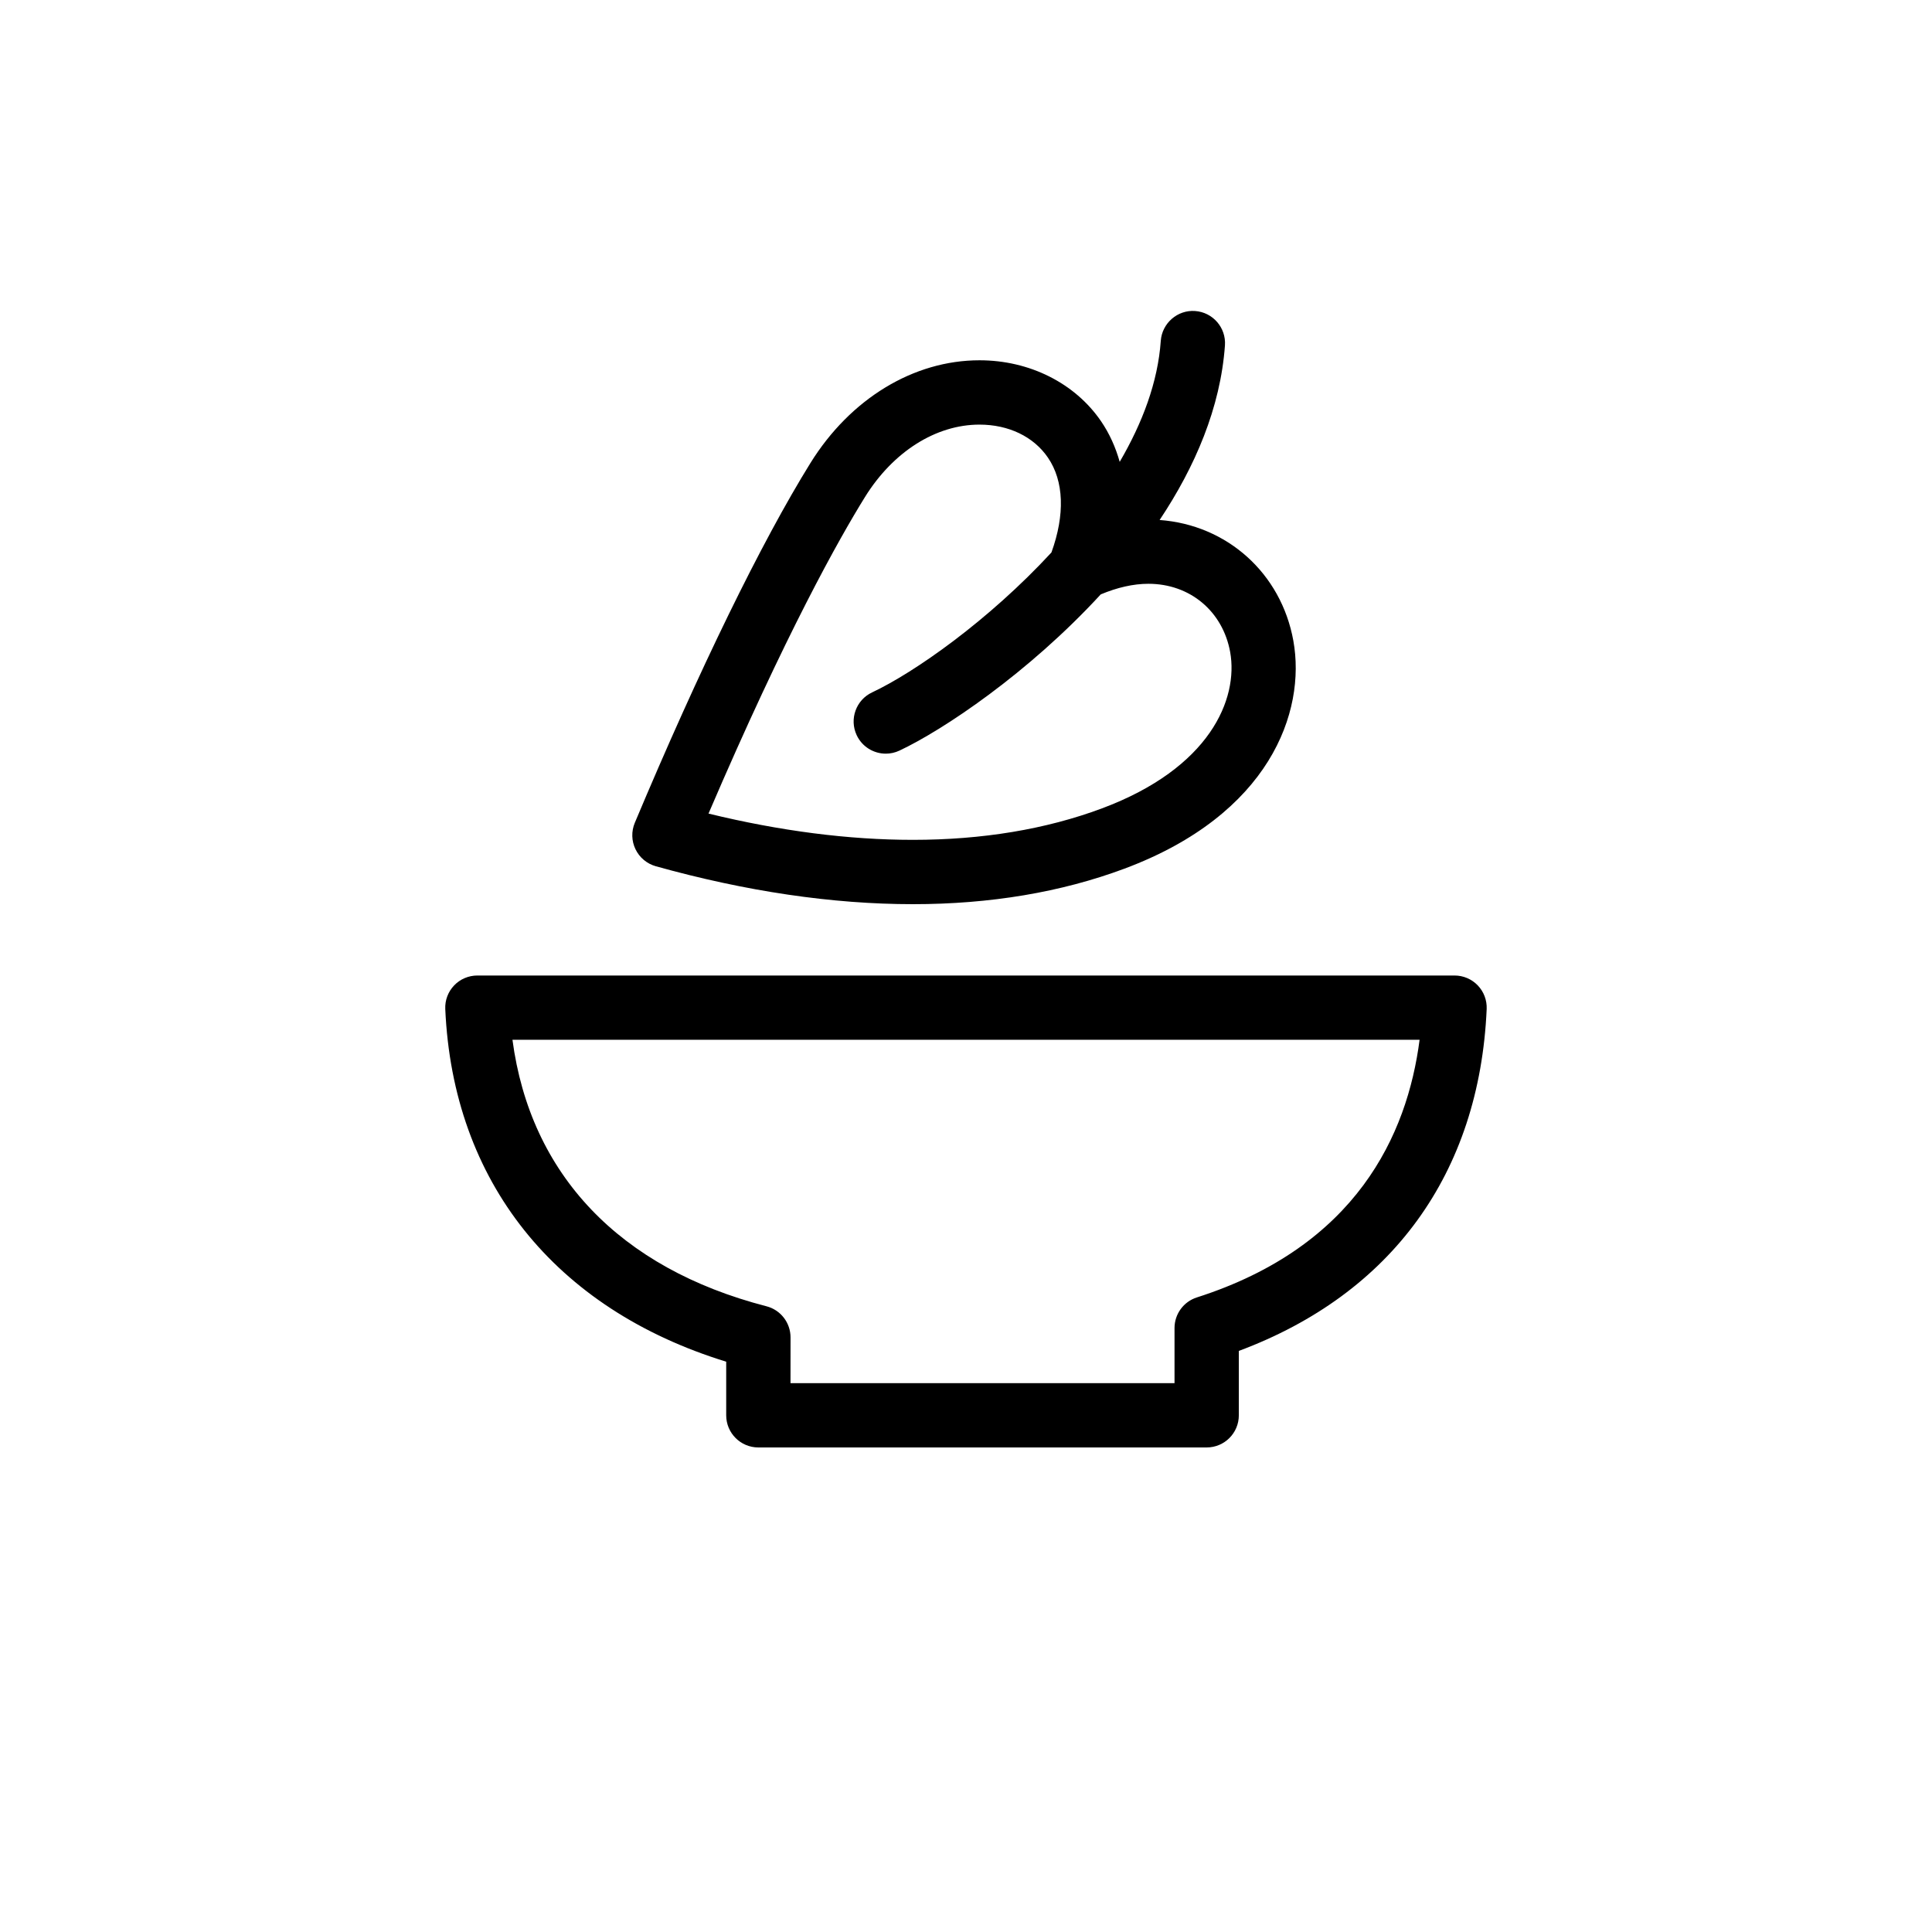 <?xml version="1.0" encoding="UTF-8"?>
<!-- Uploaded to: SVG Repo, www.svgrepo.com, Generator: SVG Repo Mixer Tools -->
<svg fill="#000000" width="800px" height="800px" version="1.1" viewBox="144 144 512 512" xmlns="http://www.w3.org/2000/svg">
 <g>
  <path d="m463.78 527.59h-118.81c-4.707 0-8.52-3.82-8.52-8.52v-14.207c-45.422-13.98-72.438-47.742-74.449-93.461-0.105-2.324 0.746-4.586 2.352-6.258 1.605-1.684 3.836-2.625 6.156-2.625h258.96c2.328 0 4.543 0.945 6.156 2.625 1.605 1.672 2.457 3.934 2.359 6.258-1.914 43.535-25.16 75.492-65.684 90.605v17.062c0.004 4.699-3.812 8.52-8.52 8.52zm-110.29-17.043h101.77v-14.605c0-3.703 2.402-6.992 5.926-8.113 42.203-13.512 55.75-43 59.02-68.281h-240.4c4.731 35.648 28.34 60.562 67.301 70.625 3.762 0.961 6.394 4.359 6.394 8.258z"/>
  <path d="m486.75 313.8c-3.238-17.926-17.598-30.703-35.438-31.996 9.387-14.082 16.137-29.773 17.312-46.285 0.324-4.695-3.219-8.766-7.906-9.098-4.637-0.348-8.762 3.211-9.098 7.898-0.766 10.949-4.883 21.809-10.887 32.078-1.078-3.856-2.699-7.473-4.941-10.762-6.918-10.117-18.969-16.156-32.215-16.156-17.473 0-34.223 10.184-44.812 27.242-12.953 20.879-29.484 54.73-46.535 95.332-0.945 2.258-0.883 4.812 0.188 7.012 1.062 2.203 3.023 3.84 5.375 4.5 23.879 6.664 46.809 10.051 68.145 10.051h0.004c20.461 0 39.301-3.164 56.035-9.406 38.5-14.371 48.184-41.52 44.773-60.41zm-50.746 44.441c-14.816 5.527-31.676 8.328-50.078 8.328h-0.004c-17.004 0-35.18-2.336-54.16-6.961 20.484-47.785 34.652-72.91 41.469-83.898 7.457-12.016 18.797-19.184 30.336-19.184 7.727 0 14.348 3.184 18.137 8.734 4.273 6.238 4.555 15.141 0.938 25.148-16.641 18.027-36.344 31.832-47.523 37.082-4.258 2-6.086 7.074-4.09 11.336 1.449 3.09 4.516 4.902 7.719 4.902 1.215 0 2.449-0.262 3.617-0.812 11.551-5.426 34.137-20.52 53.34-41.395 4.367-1.828 8.613-2.812 12.641-2.812 11.008 0 19.699 7.273 21.664 18.105 2.211 12.434-5.34 30.73-34.004 41.426z"/>
 </g>
</svg>
